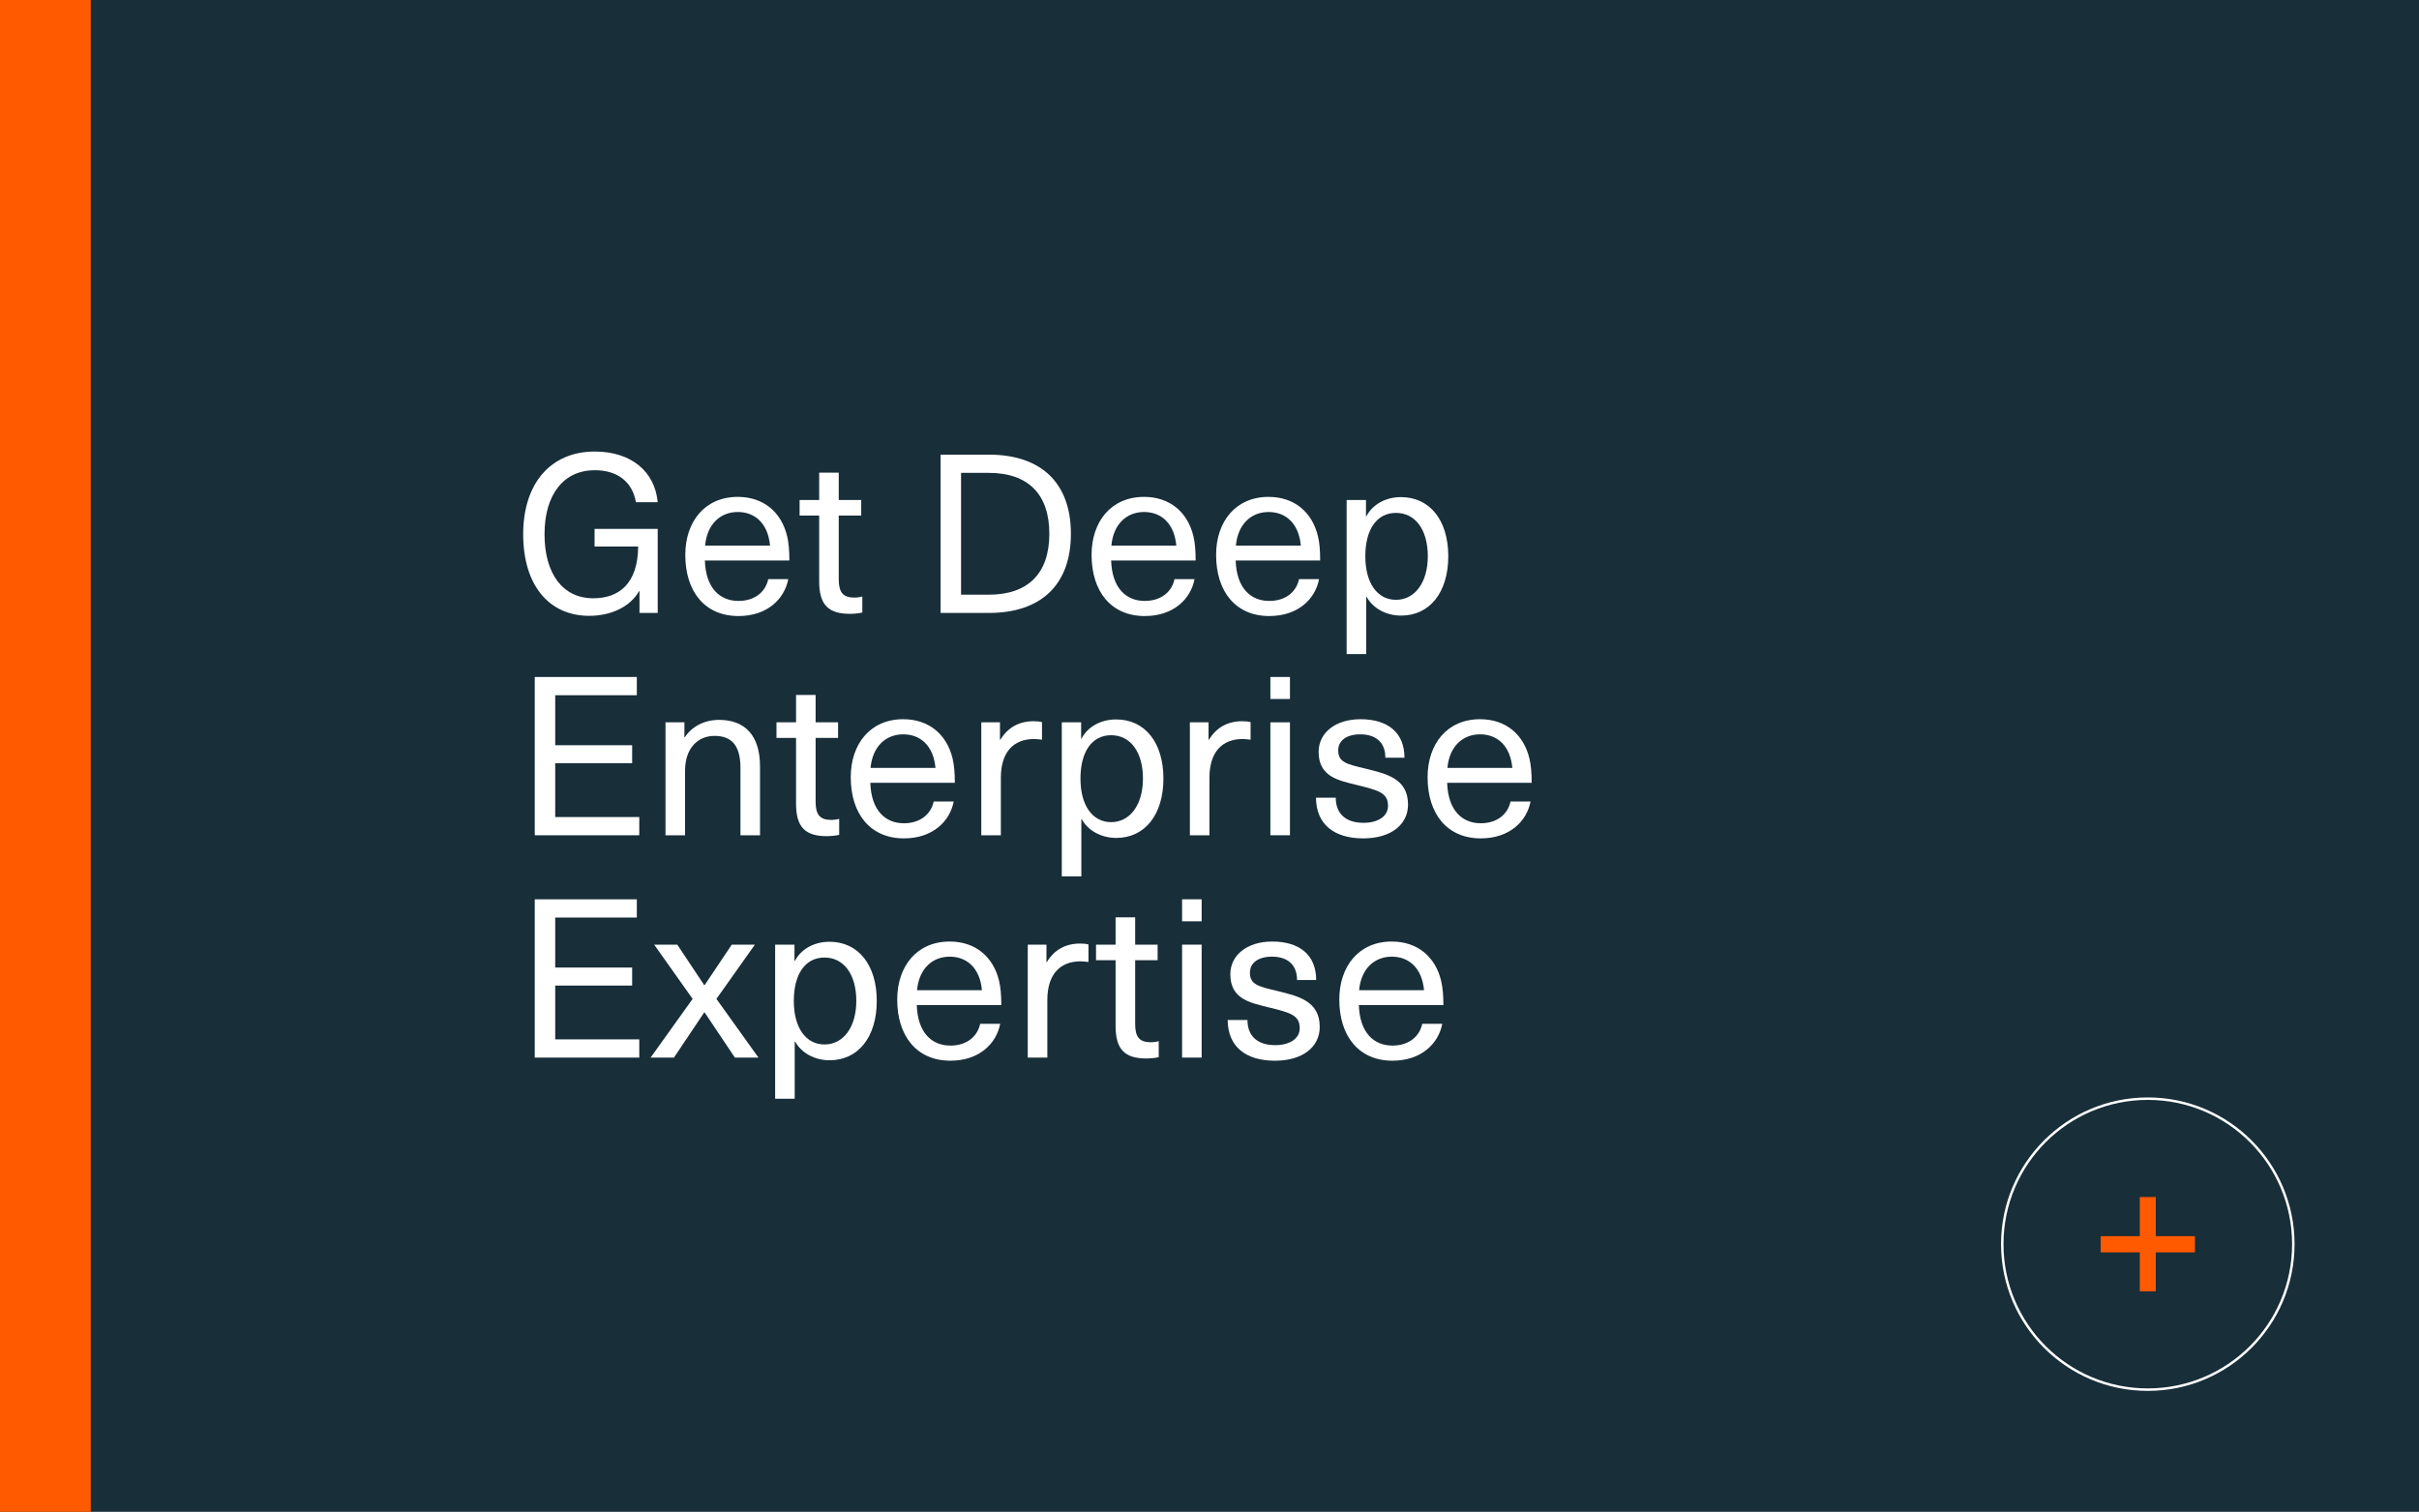 <?xml version="1.0" encoding="UTF-8"?>
<svg id="Layer_1" data-name="Layer 1" xmlns="http://www.w3.org/2000/svg" viewBox="0 0 1958 1224">
  <defs>
    <style>
      .cls-1 {
        fill: none;
        stroke: #fff;
        stroke-miterlimit: 10;
        stroke-width: 2px;
      }

      .cls-2 {
        fill: #182e39;
      }

      .cls-2, .cls-3, .cls-4 {
        stroke-width: 0px;
      }

      .cls-3 {
        fill: #ff5a00;
      }

      .cls-4 {
        fill: #fff;
      }
    </style>
  </defs>
  <rect class="cls-2" y="-.84" width="1958" height="1225.69"/>
  <g>
    <path class="cls-4" d="M532.38,406.61h-17.64c-2.88-16.38-14.76-25.92-33.3-25.92-25.2,0-40.68,19.62-40.68,51.84s14.94,51.84,39.42,51.84c20.88,0,36.18-11.88,36.36-41.94h-35.28v-14.22h51.12v68.04h-14.76v-17.64h-.36c-6.84,12.24-22.14,19.98-40.32,19.98-32.76,0-53.46-25.02-53.46-66.06s22.14-66.96,57.96-66.96c29.34,0,48.6,16.02,50.94,41.04Z"/>
    <path class="cls-4" d="M621.84,468.88h16.2c-3.06,16.02-16.92,29.88-40.32,29.88-27,0-43.02-19.62-43.02-49.5,0-27,15.84-46.98,42.48-46.98,20.7,0,35.28,12.24,39.96,31.86,1.26,5.22,1.8,11.7,1.8,19.62h-68.4c.72,22.5,12.24,32.76,27.18,32.76,13.32,0,21.96-7.38,24.12-17.64ZM570.72,441.71h52.56c-1.62-17.82-12.06-27.18-26.1-27.18s-24.84,9.72-26.46,27.18Z"/>
    <path class="cls-4" d="M697.98,482.92v12.96c-2.7.72-6.84,1.08-10.08,1.08-17.46,0-24.84-7.38-24.84-26.28v-53.28h-15.84v-12.6h15.84v-22.14h15.84v22.14h18.18v12.6h-18.18v51.66c0,10.44,3.42,14.76,12.6,14.76,2.34,0,4.86-.36,6.48-.9Z"/>
    <path class="cls-4" d="M800.4,368.09c42.48,0,66.42,23.04,66.42,64.08s-23.94,64.08-66.42,64.08h-39.06v-128.15h39.06ZM777.9,481.48h22.32c32.04,0,49.14-17.28,49.14-49.32s-17.1-49.32-49.14-49.32h-22.32v98.64Z"/>
    <path class="cls-4" d="M950.69,468.88h16.2c-3.06,16.02-16.92,29.88-40.32,29.88-27,0-43.02-19.62-43.02-49.5,0-27,15.84-46.98,42.48-46.98,20.7,0,35.28,12.24,39.96,31.86,1.26,5.22,1.8,11.7,1.8,19.62h-68.4c.72,22.5,12.24,32.76,27.18,32.76,13.32,0,21.96-7.38,24.12-17.64ZM899.58,441.71h52.56c-1.62-17.82-12.06-27.18-26.1-27.18s-24.84,9.72-26.46,27.18Z"/>
    <path class="cls-4" d="M1051.49,468.88h16.2c-3.06,16.02-16.92,29.88-40.32,29.88-27,0-43.02-19.62-43.02-49.5,0-27,15.84-46.98,42.48-46.98,20.7,0,35.28,12.24,39.96,31.86,1.26,5.22,1.8,11.7,1.8,19.62h-68.4c.72,22.5,12.24,32.76,27.18,32.76,13.32,0,21.96-7.38,24.12-17.64ZM1000.37,441.71h52.56c-1.62-17.82-12.06-27.18-26.1-27.18s-24.84,9.72-26.46,27.18Z"/>
    <path class="cls-4" d="M1172.27,450.34c0,29.16-14.94,48.06-38.16,48.06-12.24,0-22.86-5.94-27.9-15.12h-.36v46.26h-15.84v-124.74h15.66v13.14h.36c4.86-9.54,15.66-15.48,27.9-15.48,23.4,0,38.34,18.72,38.34,47.88ZM1105.13,450.34c0,21.78,9.72,35.28,24.84,35.28s25.74-13.86,25.74-35.28-10.08-35.1-25.74-35.1-24.84,13.5-24.84,35.1Z"/>
    <path class="cls-4" d="M449.4,562.85v40.5h62.28v14.58h-62.28v43.56h68.04v14.76h-84.6v-128.15h82.62v14.76h-66.06Z"/>
    <path class="cls-4" d="M615.18,620.44v55.8h-15.84v-54.54c0-19.08-7.92-25.92-21.06-25.92s-23.76,9.72-23.76,28.08v52.38h-15.84v-91.44h15.3v12.06h.36c5.58-8.46,15.48-14.04,27.72-14.04,20.88,0,33.12,12.6,33.12,37.62Z"/>
    <path class="cls-4" d="M679.26,662.92v12.96c-2.7.72-6.84,1.08-10.08,1.08-17.46,0-24.84-7.38-24.84-26.28v-53.28h-15.84v-12.6h15.84v-22.14h15.84v22.14h18.18v12.6h-18.18v51.66c0,10.44,3.42,14.76,12.6,14.76,2.34,0,4.86-.36,6.48-.9Z"/>
    <path class="cls-4" d="M755.76,648.88h16.2c-3.06,16.02-16.92,29.88-40.32,29.88-27,0-43.02-19.62-43.02-49.5,0-27,15.84-46.98,42.48-46.98,20.7,0,35.28,12.24,39.96,31.86,1.26,5.22,1.8,11.7,1.8,19.62h-68.4c.72,22.5,12.24,32.76,27.18,32.76,13.32,0,21.96-7.38,24.12-17.64ZM704.64,621.71h52.56c-1.62-17.82-12.06-27.18-26.1-27.18s-24.84,9.72-26.46,27.18Z"/>
    <path class="cls-4" d="M843.42,584.63v14.22c-1.98-.18-4.32-.54-6.3-.54-17.28,0-27,11.16-27,31.32v46.62h-15.84v-91.44h15.12v14.04h.36c6.12-10.08,15.3-14.94,27-14.94,1.98,0,4.68.18,6.66.72Z"/>
    <path class="cls-4" d="M941.7,630.34c0,29.16-14.94,48.06-38.16,48.06-12.24,0-22.86-5.94-27.9-15.12h-.36v46.26h-15.84v-124.74h15.66v13.14h.36c4.86-9.54,15.66-15.48,27.9-15.48,23.4,0,38.34,18.72,38.34,47.88ZM874.56,630.34c0,21.78,9.72,35.28,24.84,35.28s25.74-13.86,25.74-35.28-10.08-35.1-25.74-35.1-24.84,13.5-24.84,35.1Z"/>
    <path class="cls-4" d="M1012.26,584.63v14.22c-1.98-.18-4.32-.54-6.3-.54-17.28,0-27,11.16-27,31.32v46.62h-15.84v-91.44h15.12v14.04h.36c6.12-10.08,15.3-14.94,27-14.94,1.98,0,4.68.18,6.66.72Z"/>
    <path class="cls-4" d="M1028.28,565.91v-17.82h15.84v17.82h-15.84ZM1028.28,676.24v-91.44h15.84v91.44h-15.84Z"/>
    <path class="cls-4" d="M1136.82,613.43h-15.48c0-12.24-7.56-18.9-20.34-18.9-10.98,0-17.82,5.04-17.82,12.96,0,9.54,6.66,11.16,21.96,14.76,16.74,4.14,34.56,7.92,34.56,29.16,0,16.38-14.04,27.36-36.18,27.36-23.94,0-38.16-11.52-38.34-32.94h16.02c0,13.14,8.28,20.34,22.5,20.34,11.88,0,19.8-5.4,19.8-13.68,0-10.62-7.56-12.6-25.2-16.92-15.3-3.78-30.96-6.84-30.96-26.82,0-15.66,13.86-26.46,33.84-26.46,22.32,0,35.64,10.98,35.64,31.14Z"/>
    <path class="cls-4" d="M1222.67,648.88h16.2c-3.06,16.02-16.92,29.88-40.32,29.88-27,0-43.02-19.62-43.02-49.5,0-27,15.84-46.98,42.48-46.98,20.7,0,35.28,12.24,39.96,31.86,1.26,5.22,1.8,11.7,1.8,19.62h-68.4c.72,22.5,12.24,32.76,27.18,32.76,13.32,0,21.96-7.38,24.12-17.64ZM1171.56,621.71h52.56c-1.62-17.82-12.06-27.18-26.1-27.18s-24.84,9.72-26.46,27.18Z"/>
    <path class="cls-4" d="M449.4,742.85v40.5h62.28v14.58h-62.28v43.56h68.04v14.76h-84.6v-128.15h82.62v14.76h-66.06Z"/>
    <path class="cls-4" d="M613.92,856.24h-19.08l-24.48-36.54h-.36l-24.48,36.54h-18.9l34.02-47.52-31.14-43.92h18.72l21.78,32.76h.36l21.96-32.76h18.72l-31.14,43.92,34.02,47.52Z"/>
    <path class="cls-4" d="M709.68,810.34c0,29.16-14.94,48.06-38.16,48.06-12.24,0-22.86-5.94-27.9-15.12h-.36v46.26h-15.84v-124.74h15.66v13.14h.36c4.86-9.54,15.66-15.48,27.9-15.48,23.4,0,38.34,18.72,38.34,47.88ZM642.54,810.34c0,21.78,9.72,35.28,24.84,35.28s25.74-13.86,25.74-35.28-10.08-35.1-25.74-35.1-24.84,13.5-24.84,35.1Z"/>
    <path class="cls-4" d="M793.38,828.88h16.2c-3.06,16.02-16.92,29.88-40.32,29.88-27,0-43.02-19.62-43.02-49.5,0-27,15.84-46.98,42.48-46.98,20.7,0,35.28,12.24,39.96,31.86,1.26,5.22,1.8,11.7,1.8,19.62h-68.4c.72,22.5,12.24,32.76,27.18,32.76,13.32,0,21.96-7.38,24.12-17.64ZM742.26,801.71h52.56c-1.62-17.82-12.06-27.18-26.1-27.18s-24.84,9.72-26.46,27.18Z"/>
    <path class="cls-4" d="M881.04,764.63v14.22c-1.98-.18-4.32-.54-6.3-.54-17.28,0-27,11.16-27,31.32v46.62h-15.84v-91.44h15.12v14.04h.36c6.12-10.08,15.3-14.94,27-14.94,1.98,0,4.68.18,6.66.72Z"/>
    <path class="cls-4" d="M937.91,842.92v12.96c-2.7.72-6.84,1.08-10.08,1.08-17.46,0-24.84-7.38-24.84-26.28v-53.28h-15.84v-12.6h15.84v-22.14h15.84v22.14h18.18v12.6h-18.18v51.66c0,10.44,3.42,14.76,12.6,14.76,2.34,0,4.86-.36,6.48-.9Z"/>
    <path class="cls-4" d="M956.81,745.91v-17.82h15.84v17.82h-15.84ZM956.81,856.24v-91.44h15.84v91.44h-15.84Z"/>
    <path class="cls-4" d="M1065.35,793.43h-15.48c0-12.24-7.56-18.9-20.34-18.9-10.98,0-17.82,5.04-17.82,12.96,0,9.54,6.66,11.16,21.96,14.76,16.74,4.14,34.56,7.92,34.56,29.16,0,16.38-14.04,27.36-36.18,27.36-23.94,0-38.16-11.52-38.34-32.94h16.02c0,13.14,8.28,20.34,22.5,20.34,11.88,0,19.8-5.4,19.8-13.68,0-10.62-7.56-12.6-25.2-16.92-15.3-3.78-30.96-6.84-30.96-26.82,0-15.66,13.86-26.46,33.84-26.46,22.32,0,35.64,10.98,35.64,31.14Z"/>
    <path class="cls-4" d="M1151.21,828.88h16.2c-3.06,16.02-16.92,29.88-40.32,29.88-27,0-43.02-19.62-43.02-49.5,0-27,15.84-46.98,42.48-46.98,20.7,0,35.28,12.24,39.96,31.86,1.26,5.22,1.8,11.7,1.8,19.62h-68.4c.72,22.5,12.24,32.76,27.18,32.76,13.32,0,21.96-7.38,24.12-17.64ZM1100.09,801.71h52.56c-1.62-17.82-12.06-27.18-26.1-27.18s-24.84,9.72-26.46,27.18Z"/>
  </g>
  <rect class="cls-3" y="-1.69" width="73.48" height="1226.53"/>
  <circle class="cls-1" cx="1738.48" cy="1007.29" r="117.79"/>
  <path class="cls-3" d="M1776.64,1000.81v13.14h-31.68v31.5h-12.96v-31.5h-31.68v-13.14h31.68v-31.68h12.96v31.68h31.68Z"/>
</svg>